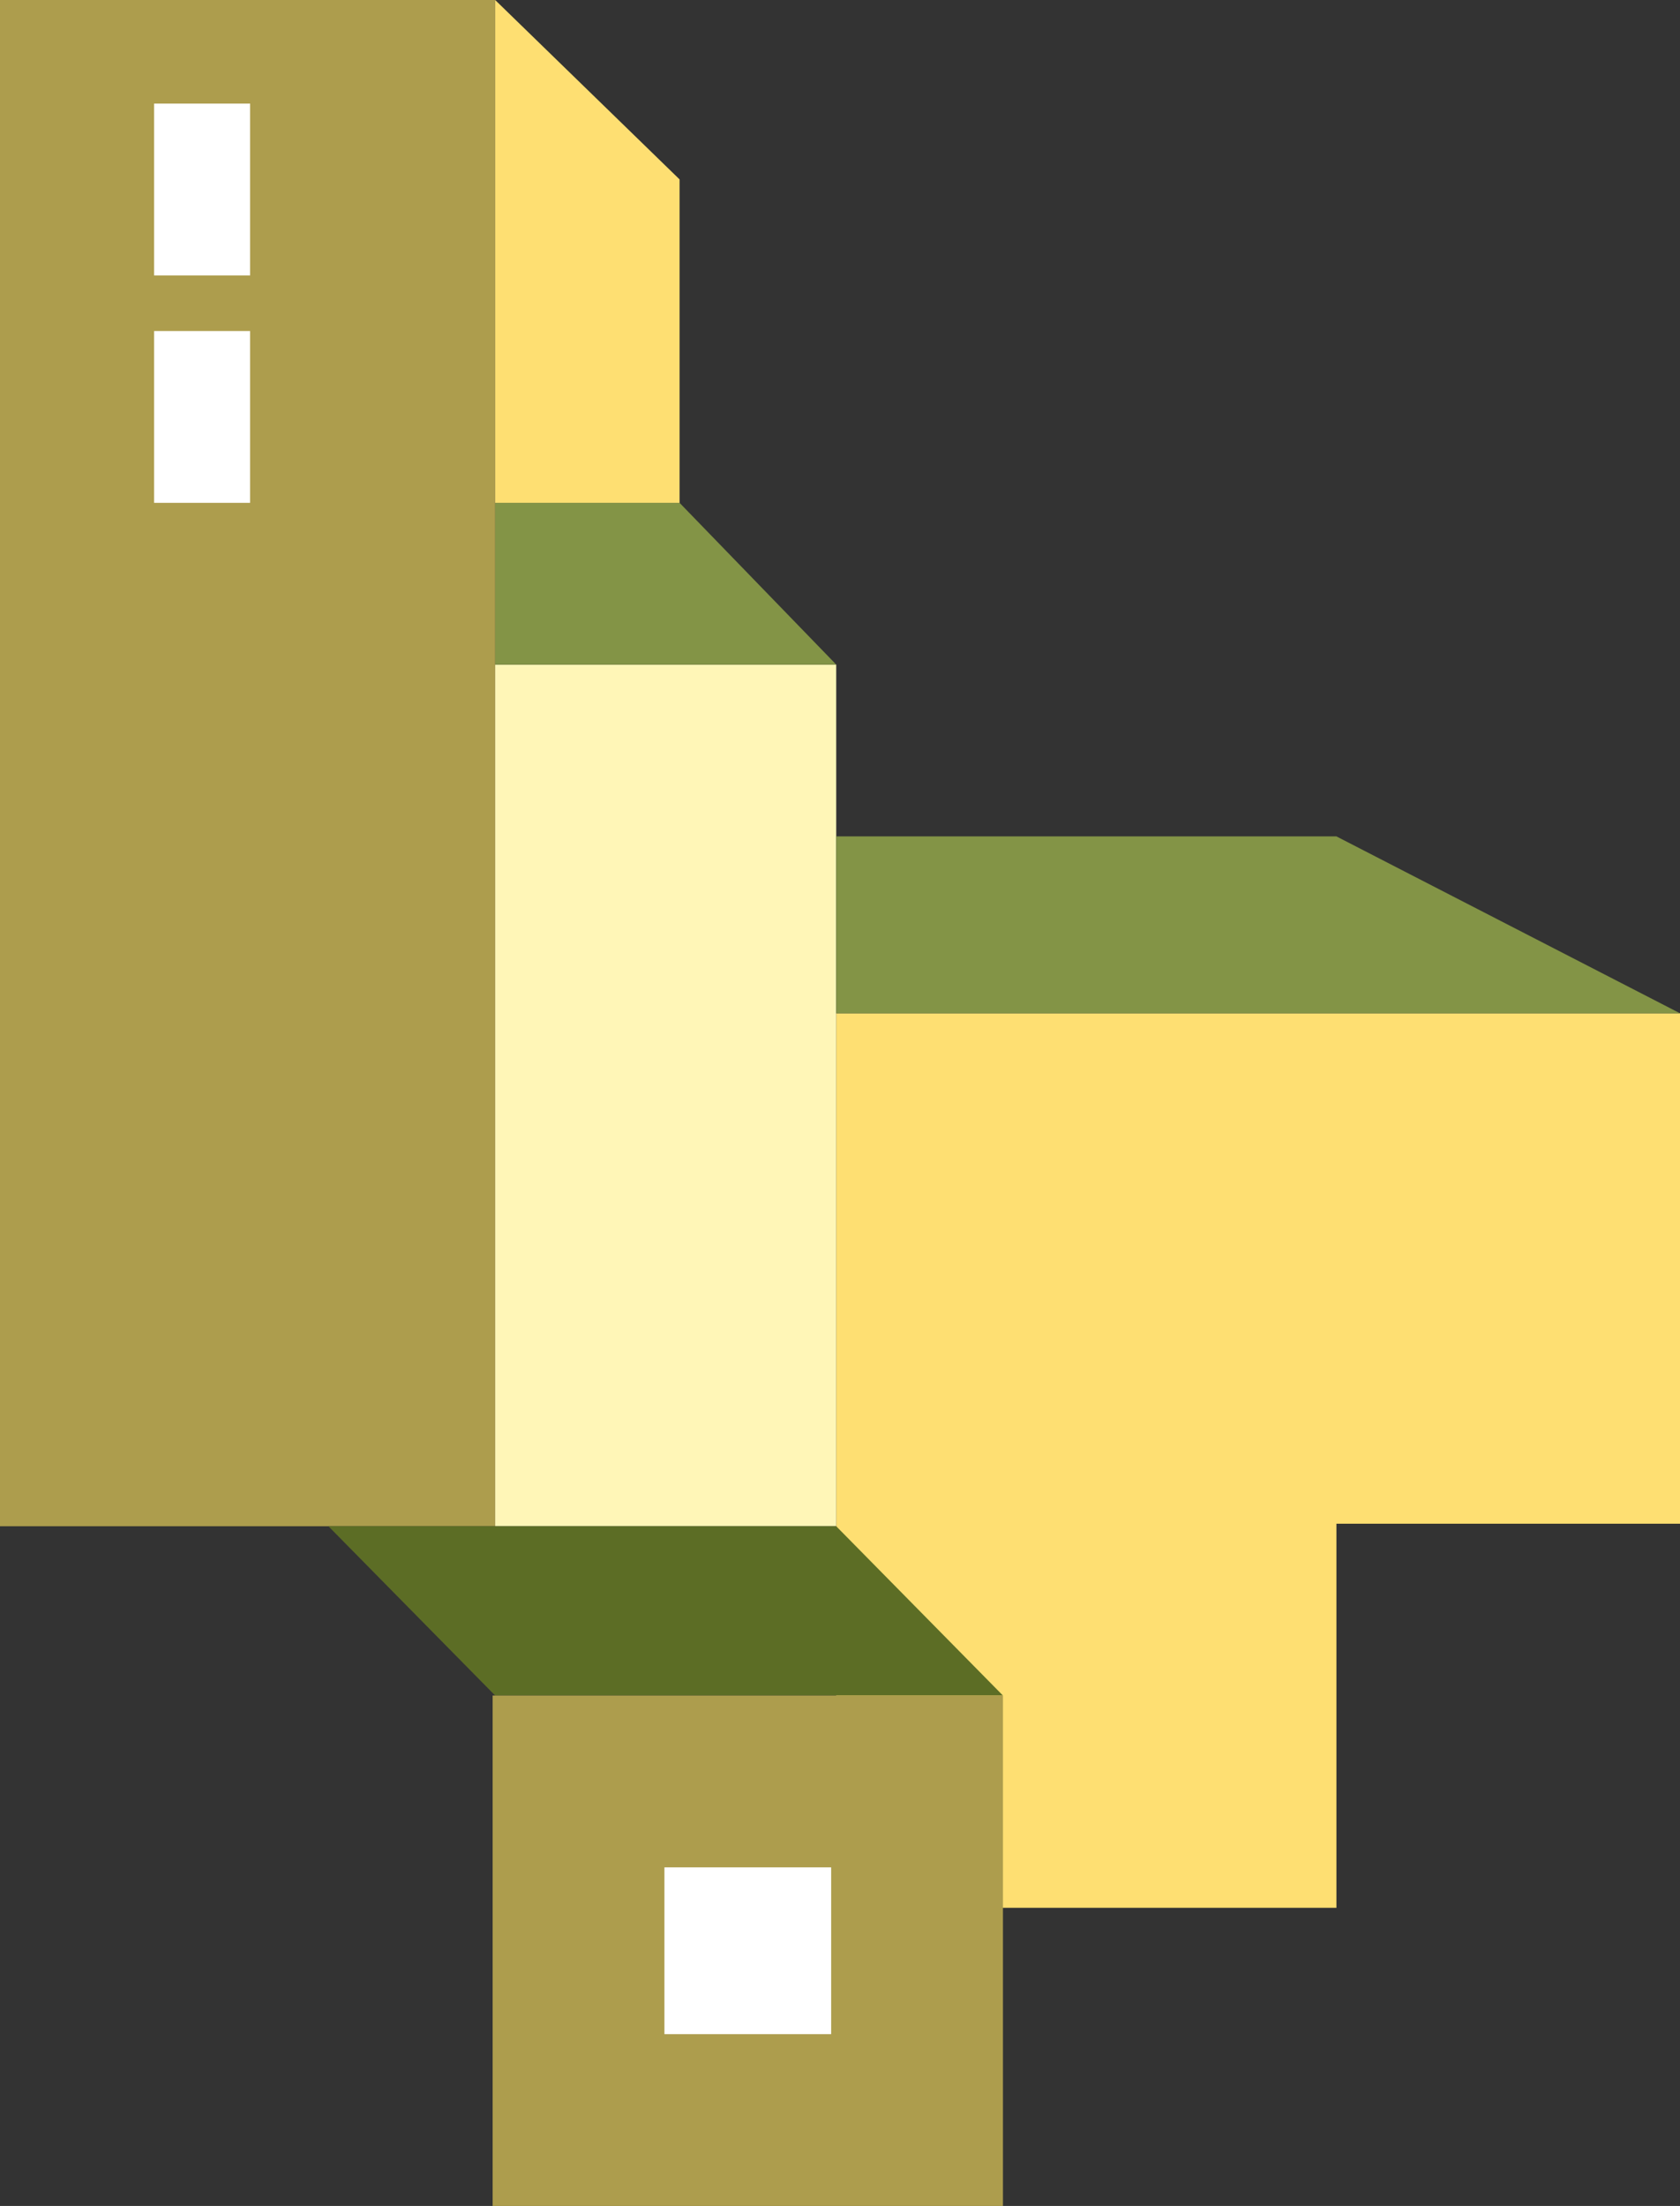 <?xml version="1.0" encoding="utf-8"?>
<!-- Generator: Adobe Illustrator 24.1.0, SVG Export Plug-In . SVG Version: 6.00 Build 0)  -->
<svg version="1.1" id="Ebene_2" xmlns="http://www.w3.org/2000/svg" xmlns:xlink="http://www.w3.org/1999/xlink" x="0px" y="0px"
	 viewBox="0 0 332.5 436.5" style="enable-background:new 0 0 332.5 436.5;" xml:space="preserve">
<rect x="0" y="0" width="332.5" height="436.5" fill="#333333" stroke="none"/>
<style type="text/css">
	.st0{fill:#FEDF72;}
	.st1{fill:#AD9D4D;}
	.st2{fill:#FFF6B7;}
	.st3{fill:#5C6D25;}
	.st4{fill:#839446;}
	.st5{fill:#FFFFFF;}
</style>
<g>
	<polygon class="st0" points="264.5,301.5 264.5,377.5 165.5,377.5 165.5,200.5 332.5,200.5 332.5,301.5 	"/>
	<rect class="st1" width="98" height="302"/>
	
		<rect x="98" y="131.5" transform="matrix(-1 -1.224647e-16 1.224647e-16 -1 263.5 433.5)" class="st2" width="67.5" height="170.5"/>
	<polygon class="st3" points="65,302 165.5,302 198.5,335.5 98,335.5 	"/>
	<polygon class="st4" points="332.5,200.5 165.5,200.5 165.5,165.5 264.5,165.5 	"/>
	<polygon class="st4" points="98,99.5 134.5,99.5 165.5,131.5 98,131.5 	"/>
	<polygon class="st0" points="98,99.5 134.5,99.5 134.5,35.5 98,0 	"/>
	<rect x="30.5" y="20.5" class="st5" width="19" height="34"/>
	<rect x="30.5" y="65.5" class="st5" width="19" height="34"/>
	<rect x="97.5" y="335.5" class="st1" width="101" height="101"/>
	<rect x="131.5" y="369.5" class="st5" width="33" height="33"/>
</g>
</svg>
